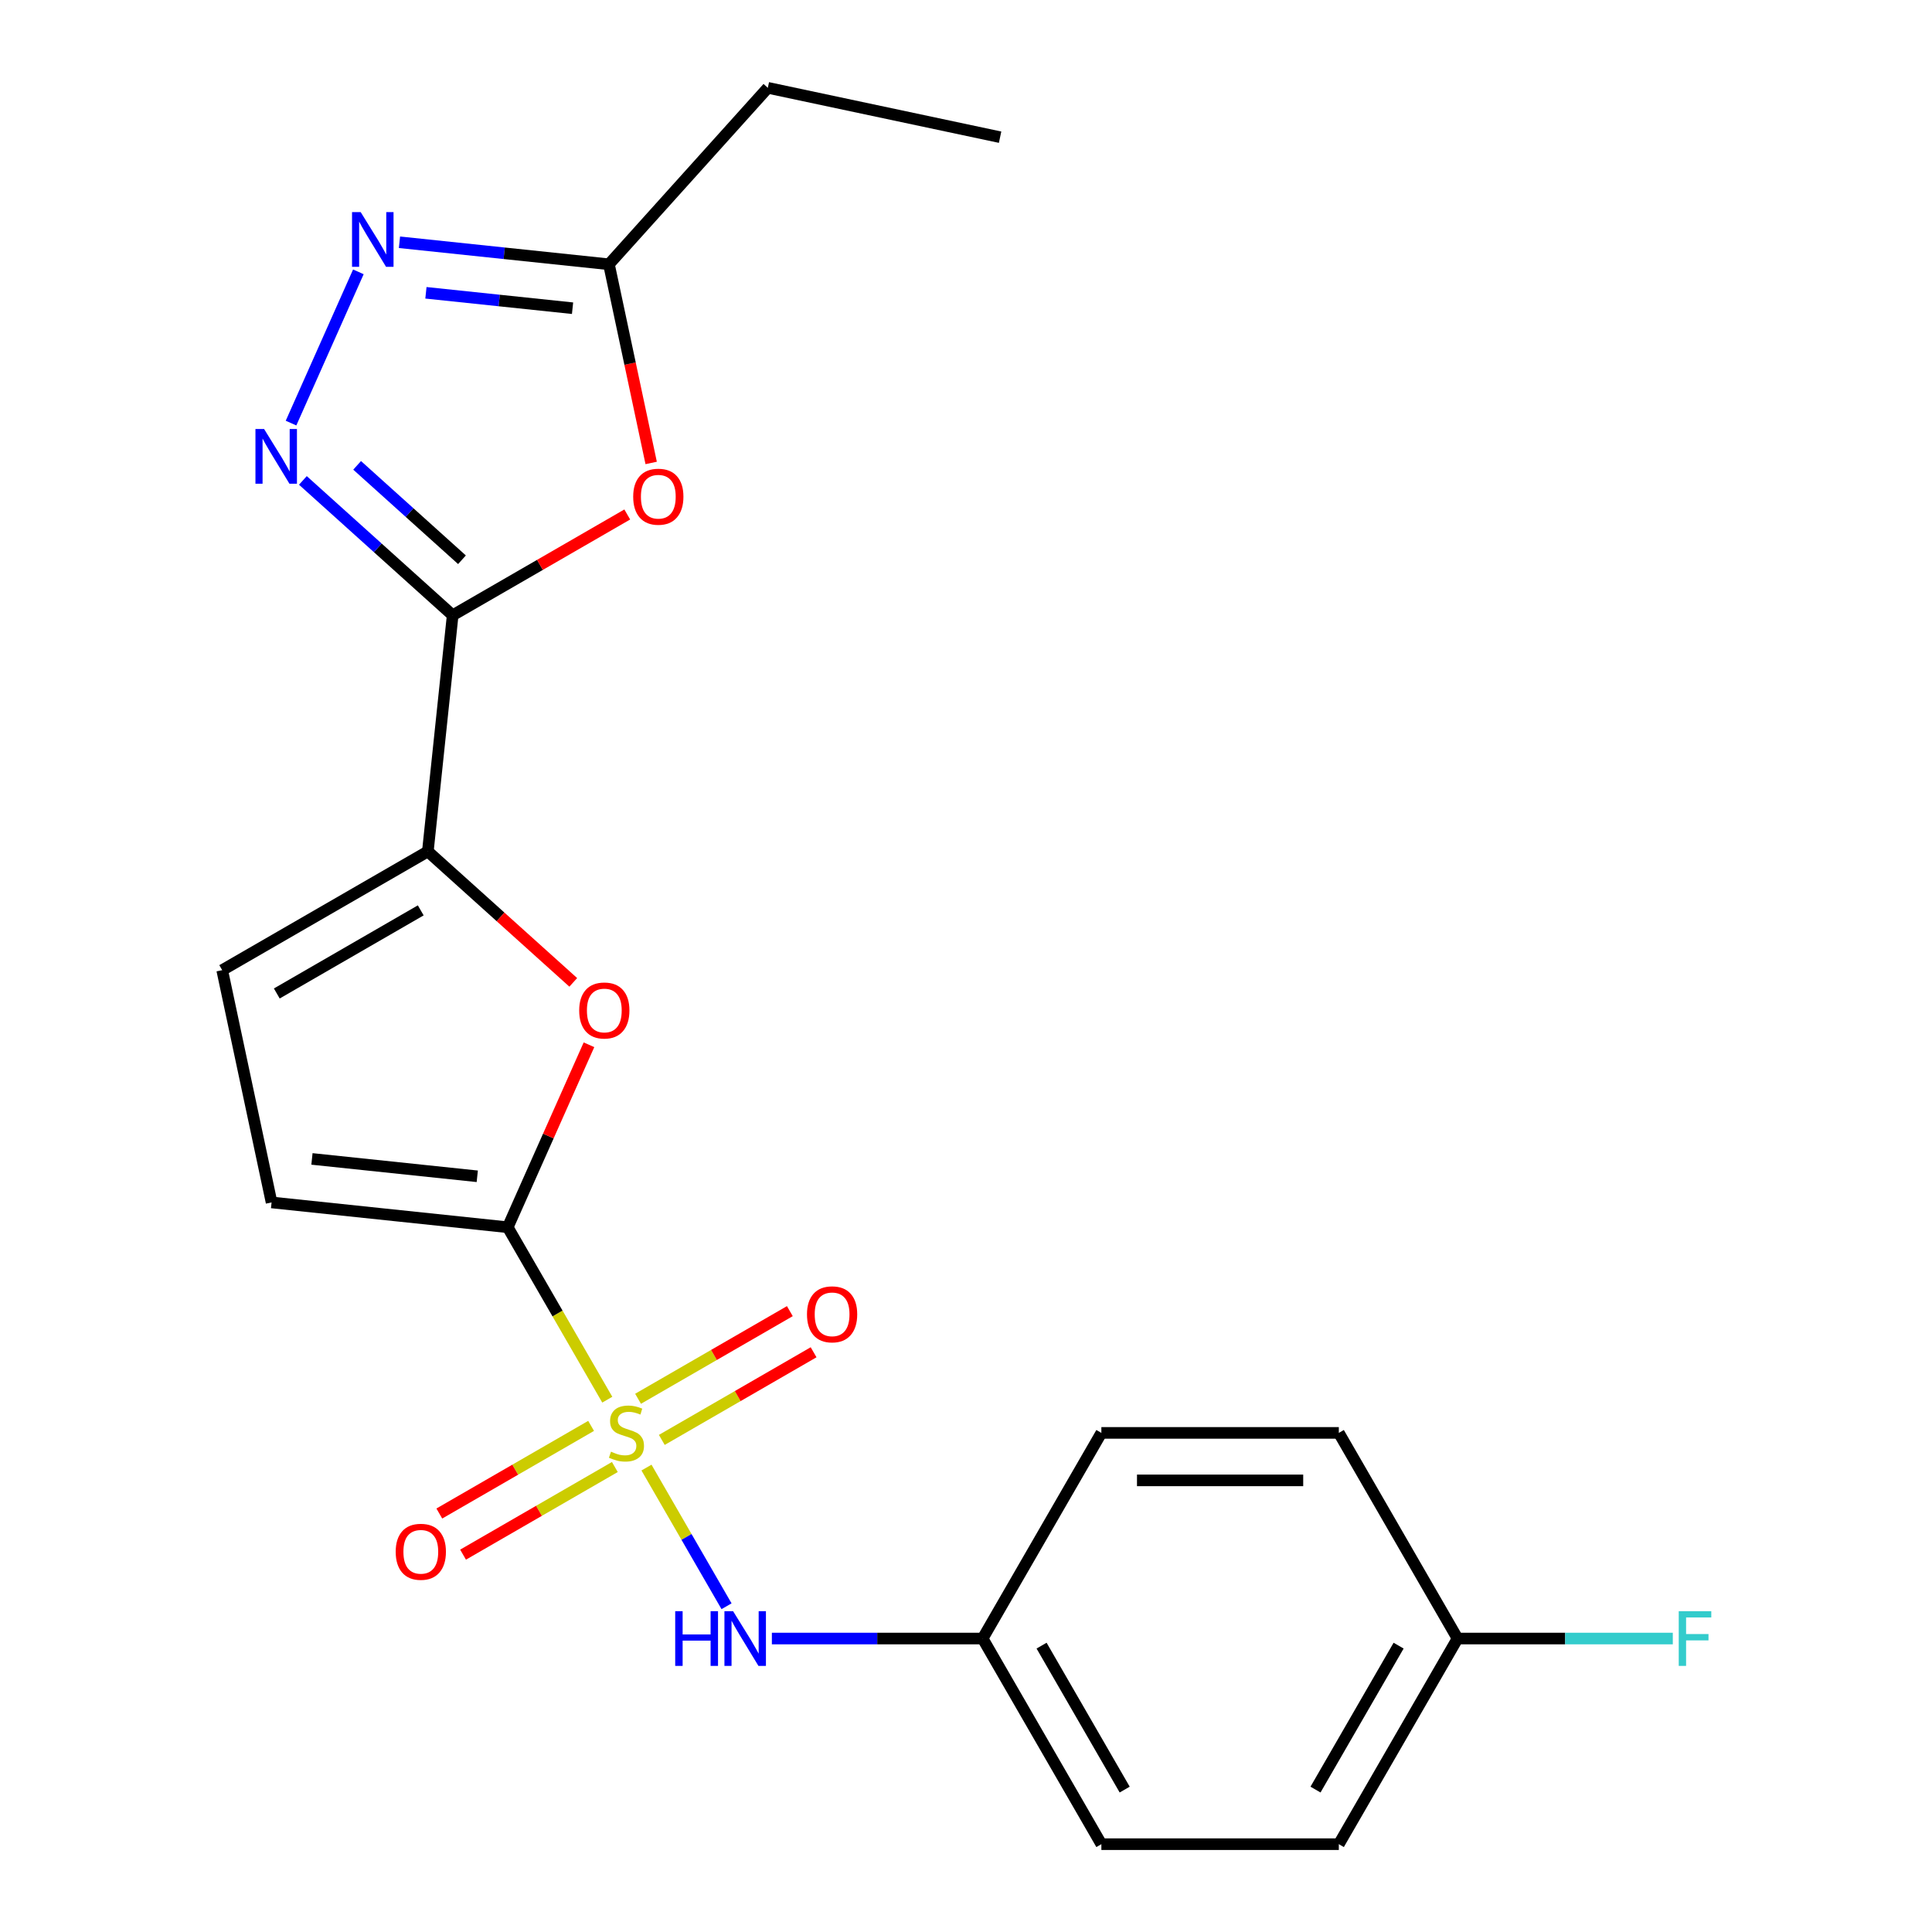 <?xml version='1.0' encoding='iso-8859-1'?>
<svg version='1.1' baseProfile='full'
              xmlns='http://www.w3.org/2000/svg'
                      xmlns:rdkit='http://www.rdkit.org/xml'
                      xmlns:xlink='http://www.w3.org/1999/xlink'
                  xml:space='preserve'
width='1000px' height='1000px' viewBox='0 0 1000 1000'>
<!-- END OF HEADER -->
<rect style='opacity:1.0;fill:#FFFFFF;stroke:none' width='1000' height='1000' x='0' y='0'> </rect>
<path class='bond-0' d='M 314.326,724.471 L 288.562,679.847' style='fill:none;fill-rule:evenodd;stroke:#CCCC00;stroke-width:6px;stroke-linecap:butt;stroke-linejoin:miter;stroke-opacity:1' />
<path class='bond-0' d='M 288.562,679.847 L 262.799,635.223' style='fill:none;fill-rule:evenodd;stroke:#000000;stroke-width:6px;stroke-linecap:butt;stroke-linejoin:miter;stroke-opacity:1' />
<path class='bond-7' d='M 334.617,759.617 L 355.337,795.504' style='fill:none;fill-rule:evenodd;stroke:#CCCC00;stroke-width:6px;stroke-linecap:butt;stroke-linejoin:miter;stroke-opacity:1' />
<path class='bond-7' d='M 355.337,795.504 L 376.056,831.39' style='fill:none;fill-rule:evenodd;stroke:#0000FF;stroke-width:6px;stroke-linecap:butt;stroke-linejoin:miter;stroke-opacity:1' />
<path class='bond-11' d='M 342.55,745.292 L 381.833,722.612' style='fill:none;fill-rule:evenodd;stroke:#CCCC00;stroke-width:6px;stroke-linecap:butt;stroke-linejoin:miter;stroke-opacity:1' />
<path class='bond-11' d='M 381.833,722.612 L 421.116,699.932' style='fill:none;fill-rule:evenodd;stroke:#FF0000;stroke-width:6px;stroke-linecap:butt;stroke-linejoin:miter;stroke-opacity:1' />
<path class='bond-11' d='M 330.26,724.004 L 369.543,701.324' style='fill:none;fill-rule:evenodd;stroke:#CCCC00;stroke-width:6px;stroke-linecap:butt;stroke-linejoin:miter;stroke-opacity:1' />
<path class='bond-11' d='M 369.543,701.324 L 408.826,678.643' style='fill:none;fill-rule:evenodd;stroke:#FF0000;stroke-width:6px;stroke-linecap:butt;stroke-linejoin:miter;stroke-opacity:1' />
<path class='bond-12' d='M 305.954,738.036 L 266.671,760.716' style='fill:none;fill-rule:evenodd;stroke:#CCCC00;stroke-width:6px;stroke-linecap:butt;stroke-linejoin:miter;stroke-opacity:1' />
<path class='bond-12' d='M 266.671,760.716 L 227.388,783.397' style='fill:none;fill-rule:evenodd;stroke:#FF0000;stroke-width:6px;stroke-linecap:butt;stroke-linejoin:miter;stroke-opacity:1' />
<path class='bond-12' d='M 318.245,759.324 L 278.962,782.005' style='fill:none;fill-rule:evenodd;stroke:#CCCC00;stroke-width:6px;stroke-linecap:butt;stroke-linejoin:miter;stroke-opacity:1' />
<path class='bond-12' d='M 278.962,782.005 L 239.679,804.685' style='fill:none;fill-rule:evenodd;stroke:#FF0000;stroke-width:6px;stroke-linecap:butt;stroke-linejoin:miter;stroke-opacity:1' />
<path class='bond-4' d='M 262.799,635.223 L 283.824,587.999' style='fill:none;fill-rule:evenodd;stroke:#000000;stroke-width:6px;stroke-linecap:butt;stroke-linejoin:miter;stroke-opacity:1' />
<path class='bond-4' d='M 283.824,587.999 L 304.85,540.775' style='fill:none;fill-rule:evenodd;stroke:#FF0000;stroke-width:6px;stroke-linecap:butt;stroke-linejoin:miter;stroke-opacity:1' />
<path class='bond-8' d='M 262.799,635.223 L 140.565,622.376' style='fill:none;fill-rule:evenodd;stroke:#000000;stroke-width:6px;stroke-linecap:butt;stroke-linejoin:miter;stroke-opacity:1' />
<path class='bond-8' d='M 247.033,608.849 L 161.469,599.856' style='fill:none;fill-rule:evenodd;stroke:#000000;stroke-width:6px;stroke-linecap:butt;stroke-linejoin:miter;stroke-opacity:1' />
<path class='bond-1' d='M 234.299,318.467 L 221.452,440.701' style='fill:none;fill-rule:evenodd;stroke:#000000;stroke-width:6px;stroke-linecap:butt;stroke-linejoin:miter;stroke-opacity:1' />
<path class='bond-2' d='M 234.299,318.467 L 195.536,283.565' style='fill:none;fill-rule:evenodd;stroke:#000000;stroke-width:6px;stroke-linecap:butt;stroke-linejoin:miter;stroke-opacity:1' />
<path class='bond-2' d='M 195.536,283.565 L 156.774,248.663' style='fill:none;fill-rule:evenodd;stroke:#0000FF;stroke-width:6px;stroke-linecap:butt;stroke-linejoin:miter;stroke-opacity:1' />
<path class='bond-2' d='M 239.118,289.729 L 211.985,265.298' style='fill:none;fill-rule:evenodd;stroke:#000000;stroke-width:6px;stroke-linecap:butt;stroke-linejoin:miter;stroke-opacity:1' />
<path class='bond-2' d='M 211.985,265.298 L 184.851,240.866' style='fill:none;fill-rule:evenodd;stroke:#0000FF;stroke-width:6px;stroke-linecap:butt;stroke-linejoin:miter;stroke-opacity:1' />
<path class='bond-5' d='M 234.299,318.467 L 279.483,292.38' style='fill:none;fill-rule:evenodd;stroke:#000000;stroke-width:6px;stroke-linecap:butt;stroke-linejoin:miter;stroke-opacity:1' />
<path class='bond-5' d='M 279.483,292.38 L 324.667,266.293' style='fill:none;fill-rule:evenodd;stroke:#FF0000;stroke-width:6px;stroke-linecap:butt;stroke-linejoin:miter;stroke-opacity:1' />
<path class='bond-6' d='M 150.634,218.994 L 185.49,140.706' style='fill:none;fill-rule:evenodd;stroke:#0000FF;stroke-width:6px;stroke-linecap:butt;stroke-linejoin:miter;stroke-opacity:1' />
<path class='bond-3' d='M 221.452,440.701 L 259.084,474.586' style='fill:none;fill-rule:evenodd;stroke:#000000;stroke-width:6px;stroke-linecap:butt;stroke-linejoin:miter;stroke-opacity:1' />
<path class='bond-3' d='M 259.084,474.586 L 296.717,508.47' style='fill:none;fill-rule:evenodd;stroke:#FF0000;stroke-width:6px;stroke-linecap:butt;stroke-linejoin:miter;stroke-opacity:1' />
<path class='bond-22' d='M 221.452,440.701 L 115.011,502.155' style='fill:none;fill-rule:evenodd;stroke:#000000;stroke-width:6px;stroke-linecap:butt;stroke-linejoin:miter;stroke-opacity:1' />
<path class='bond-22' d='M 217.776,471.207 L 143.268,514.225' style='fill:none;fill-rule:evenodd;stroke:#000000;stroke-width:6px;stroke-linecap:butt;stroke-linejoin:miter;stroke-opacity:1' />
<path class='bond-9' d='M 337.043,239.621 L 326.114,188.207' style='fill:none;fill-rule:evenodd;stroke:#FF0000;stroke-width:6px;stroke-linecap:butt;stroke-linejoin:miter;stroke-opacity:1' />
<path class='bond-9' d='M 326.114,188.207 L 315.186,136.792' style='fill:none;fill-rule:evenodd;stroke:#000000;stroke-width:6px;stroke-linecap:butt;stroke-linejoin:miter;stroke-opacity:1' />
<path class='bond-24' d='M 206.765,125.397 L 260.975,131.095' style='fill:none;fill-rule:evenodd;stroke:#0000FF;stroke-width:6px;stroke-linecap:butt;stroke-linejoin:miter;stroke-opacity:1' />
<path class='bond-24' d='M 260.975,131.095 L 315.186,136.792' style='fill:none;fill-rule:evenodd;stroke:#000000;stroke-width:6px;stroke-linecap:butt;stroke-linejoin:miter;stroke-opacity:1' />
<path class='bond-24' d='M 220.458,151.553 L 258.406,155.541' style='fill:none;fill-rule:evenodd;stroke:#0000FF;stroke-width:6px;stroke-linecap:butt;stroke-linejoin:miter;stroke-opacity:1' />
<path class='bond-24' d='M 258.406,155.541 L 296.353,159.53' style='fill:none;fill-rule:evenodd;stroke:#000000;stroke-width:6px;stroke-linecap:butt;stroke-linejoin:miter;stroke-opacity:1' />
<path class='bond-13' d='M 399.519,848.105 L 454.066,848.105' style='fill:none;fill-rule:evenodd;stroke:#0000FF;stroke-width:6px;stroke-linecap:butt;stroke-linejoin:miter;stroke-opacity:1' />
<path class='bond-13' d='M 454.066,848.105 L 508.613,848.105' style='fill:none;fill-rule:evenodd;stroke:#000000;stroke-width:6px;stroke-linecap:butt;stroke-linejoin:miter;stroke-opacity:1' />
<path class='bond-10' d='M 140.565,622.376 L 115.011,502.155' style='fill:none;fill-rule:evenodd;stroke:#000000;stroke-width:6px;stroke-linecap:butt;stroke-linejoin:miter;stroke-opacity:1' />
<path class='bond-20' d='M 315.186,136.792 L 397.427,45.455' style='fill:none;fill-rule:evenodd;stroke:#000000;stroke-width:6px;stroke-linecap:butt;stroke-linejoin:miter;stroke-opacity:1' />
<path class='bond-16' d='M 508.613,848.105 L 570.067,741.664' style='fill:none;fill-rule:evenodd;stroke:#000000;stroke-width:6px;stroke-linecap:butt;stroke-linejoin:miter;stroke-opacity:1' />
<path class='bond-17' d='M 508.613,848.105 L 570.067,954.545' style='fill:none;fill-rule:evenodd;stroke:#000000;stroke-width:6px;stroke-linecap:butt;stroke-linejoin:miter;stroke-opacity:1' />
<path class='bond-17' d='M 539.119,851.78 L 582.137,926.289' style='fill:none;fill-rule:evenodd;stroke:#000000;stroke-width:6px;stroke-linecap:butt;stroke-linejoin:miter;stroke-opacity:1' />
<path class='bond-14' d='M 754.427,848.105 L 692.974,954.545' style='fill:none;fill-rule:evenodd;stroke:#000000;stroke-width:6px;stroke-linecap:butt;stroke-linejoin:miter;stroke-opacity:1' />
<path class='bond-14' d='M 723.921,851.78 L 680.904,926.289' style='fill:none;fill-rule:evenodd;stroke:#000000;stroke-width:6px;stroke-linecap:butt;stroke-linejoin:miter;stroke-opacity:1' />
<path class='bond-15' d='M 754.427,848.105 L 810.135,848.105' style='fill:none;fill-rule:evenodd;stroke:#000000;stroke-width:6px;stroke-linecap:butt;stroke-linejoin:miter;stroke-opacity:1' />
<path class='bond-15' d='M 810.135,848.105 L 865.842,848.105' style='fill:none;fill-rule:evenodd;stroke:#33CCCC;stroke-width:6px;stroke-linecap:butt;stroke-linejoin:miter;stroke-opacity:1' />
<path class='bond-23' d='M 754.427,848.105 L 692.974,741.664' style='fill:none;fill-rule:evenodd;stroke:#000000;stroke-width:6px;stroke-linecap:butt;stroke-linejoin:miter;stroke-opacity:1' />
<path class='bond-18' d='M 570.067,741.664 L 692.974,741.664' style='fill:none;fill-rule:evenodd;stroke:#000000;stroke-width:6px;stroke-linecap:butt;stroke-linejoin:miter;stroke-opacity:1' />
<path class='bond-18' d='M 588.503,766.245 L 674.538,766.245' style='fill:none;fill-rule:evenodd;stroke:#000000;stroke-width:6px;stroke-linecap:butt;stroke-linejoin:miter;stroke-opacity:1' />
<path class='bond-19' d='M 570.067,954.545 L 692.974,954.545' style='fill:none;fill-rule:evenodd;stroke:#000000;stroke-width:6px;stroke-linecap:butt;stroke-linejoin:miter;stroke-opacity:1' />
<path class='bond-21' d='M 397.427,45.455 L 517.648,71.008' style='fill:none;fill-rule:evenodd;stroke:#000000;stroke-width:6px;stroke-linecap:butt;stroke-linejoin:miter;stroke-opacity:1' />
<path  class='atom-0' d='M 316.252 751.384
Q 316.572 751.504, 317.892 752.064
Q 319.212 752.624, 320.652 752.984
Q 322.132 753.304, 323.572 753.304
Q 326.252 753.304, 327.812 752.024
Q 329.372 750.704, 329.372 748.424
Q 329.372 746.864, 328.572 745.904
Q 327.812 744.944, 326.612 744.424
Q 325.412 743.904, 323.412 743.304
Q 320.892 742.544, 319.372 741.824
Q 317.892 741.104, 316.812 739.584
Q 315.772 738.064, 315.772 735.504
Q 315.772 731.944, 318.172 729.744
Q 320.612 727.544, 325.412 727.544
Q 328.692 727.544, 332.412 729.104
L 331.492 732.184
Q 328.092 730.784, 325.532 730.784
Q 322.772 730.784, 321.252 731.944
Q 319.732 733.064, 319.772 735.024
Q 319.772 736.544, 320.532 737.464
Q 321.332 738.384, 322.452 738.904
Q 323.612 739.424, 325.532 740.024
Q 328.092 740.824, 329.612 741.624
Q 331.132 742.424, 332.212 744.064
Q 333.332 745.664, 333.332 748.424
Q 333.332 752.344, 330.692 754.464
Q 328.092 756.544, 323.732 756.544
Q 321.212 756.544, 319.292 755.984
Q 317.412 755.464, 315.172 754.544
L 316.252 751.384
' fill='#CCCC00'/>
<path  class='atom-3' d='M 136.701 222.066
L 145.981 237.066
Q 146.901 238.546, 148.381 241.226
Q 149.861 243.906, 149.941 244.066
L 149.941 222.066
L 153.701 222.066
L 153.701 250.386
L 149.821 250.386
L 139.861 233.986
Q 138.701 232.066, 137.461 229.866
Q 136.261 227.666, 135.901 226.986
L 135.901 250.386
L 132.221 250.386
L 132.221 222.066
L 136.701 222.066
' fill='#0000FF'/>
<path  class='atom-5' d='M 299.79 523.022
Q 299.79 516.222, 303.15 512.422
Q 306.51 508.622, 312.79 508.622
Q 319.07 508.622, 322.43 512.422
Q 325.79 516.222, 325.79 523.022
Q 325.79 529.902, 322.39 533.822
Q 318.99 537.702, 312.79 537.702
Q 306.55 537.702, 303.15 533.822
Q 299.79 529.942, 299.79 523.022
M 312.79 534.502
Q 317.11 534.502, 319.43 531.622
Q 321.79 528.702, 321.79 523.022
Q 321.79 517.462, 319.43 514.662
Q 317.11 511.822, 312.79 511.822
Q 308.47 511.822, 306.11 514.622
Q 303.79 517.422, 303.79 523.022
Q 303.79 528.742, 306.11 531.622
Q 308.47 534.502, 312.79 534.502
' fill='#FF0000'/>
<path  class='atom-6' d='M 327.74 257.094
Q 327.74 250.294, 331.1 246.494
Q 334.46 242.694, 340.74 242.694
Q 347.02 242.694, 350.38 246.494
Q 353.74 250.294, 353.74 257.094
Q 353.74 263.974, 350.34 267.894
Q 346.94 271.774, 340.74 271.774
Q 334.5 271.774, 331.1 267.894
Q 327.74 264.014, 327.74 257.094
M 340.74 268.574
Q 345.06 268.574, 347.38 265.694
Q 349.74 262.774, 349.74 257.094
Q 349.74 251.534, 347.38 248.734
Q 345.06 245.894, 340.74 245.894
Q 336.42 245.894, 334.06 248.694
Q 331.74 251.494, 331.74 257.094
Q 331.74 262.814, 334.06 265.694
Q 336.42 268.574, 340.74 268.574
' fill='#FF0000'/>
<path  class='atom-7' d='M 186.692 109.785
L 195.972 124.785
Q 196.892 126.265, 198.372 128.945
Q 199.852 131.625, 199.932 131.785
L 199.932 109.785
L 203.692 109.785
L 203.692 138.105
L 199.812 138.105
L 189.852 121.705
Q 188.692 119.785, 187.452 117.585
Q 186.252 115.385, 185.892 114.705
L 185.892 138.105
L 182.212 138.105
L 182.212 109.785
L 186.692 109.785
' fill='#0000FF'/>
<path  class='atom-8' d='M 349.486 833.945
L 353.326 833.945
L 353.326 845.985
L 367.806 845.985
L 367.806 833.945
L 371.646 833.945
L 371.646 862.265
L 367.806 862.265
L 367.806 849.185
L 353.326 849.185
L 353.326 862.265
L 349.486 862.265
L 349.486 833.945
' fill='#0000FF'/>
<path  class='atom-8' d='M 379.446 833.945
L 388.726 848.945
Q 389.646 850.425, 391.126 853.105
Q 392.606 855.785, 392.686 855.945
L 392.686 833.945
L 396.446 833.945
L 396.446 862.265
L 392.566 862.265
L 382.606 845.865
Q 381.446 843.945, 380.206 841.745
Q 379.006 839.545, 378.646 838.865
L 378.646 862.265
L 374.966 862.265
L 374.966 833.945
L 379.446 833.945
' fill='#0000FF'/>
<path  class='atom-12' d='M 417.693 680.29
Q 417.693 673.49, 421.053 669.69
Q 424.413 665.89, 430.693 665.89
Q 436.973 665.89, 440.333 669.69
Q 443.693 673.49, 443.693 680.29
Q 443.693 687.17, 440.293 691.09
Q 436.893 694.97, 430.693 694.97
Q 424.453 694.97, 421.053 691.09
Q 417.693 687.21, 417.693 680.29
M 430.693 691.77
Q 435.013 691.77, 437.333 688.89
Q 439.693 685.97, 439.693 680.29
Q 439.693 674.73, 437.333 671.93
Q 435.013 669.09, 430.693 669.09
Q 426.373 669.09, 424.013 671.89
Q 421.693 674.69, 421.693 680.29
Q 421.693 686.01, 424.013 688.89
Q 426.373 691.77, 430.693 691.77
' fill='#FF0000'/>
<path  class='atom-13' d='M 204.812 803.198
Q 204.812 796.398, 208.172 792.598
Q 211.532 788.798, 217.812 788.798
Q 224.092 788.798, 227.452 792.598
Q 230.812 796.398, 230.812 803.198
Q 230.812 810.078, 227.412 813.998
Q 224.012 817.878, 217.812 817.878
Q 211.572 817.878, 208.172 813.998
Q 204.812 810.118, 204.812 803.198
M 217.812 814.678
Q 222.132 814.678, 224.452 811.798
Q 226.812 808.878, 226.812 803.198
Q 226.812 797.638, 224.452 794.838
Q 222.132 791.998, 217.812 791.998
Q 213.492 791.998, 211.132 794.798
Q 208.812 797.598, 208.812 803.198
Q 208.812 808.918, 211.132 811.798
Q 213.492 814.678, 217.812 814.678
' fill='#FF0000'/>
<path  class='atom-16' d='M 868.914 833.945
L 885.754 833.945
L 885.754 837.185
L 872.714 837.185
L 872.714 845.785
L 884.314 845.785
L 884.314 849.065
L 872.714 849.065
L 872.714 862.265
L 868.914 862.265
L 868.914 833.945
' fill='#33CCCC'/>
</svg>
